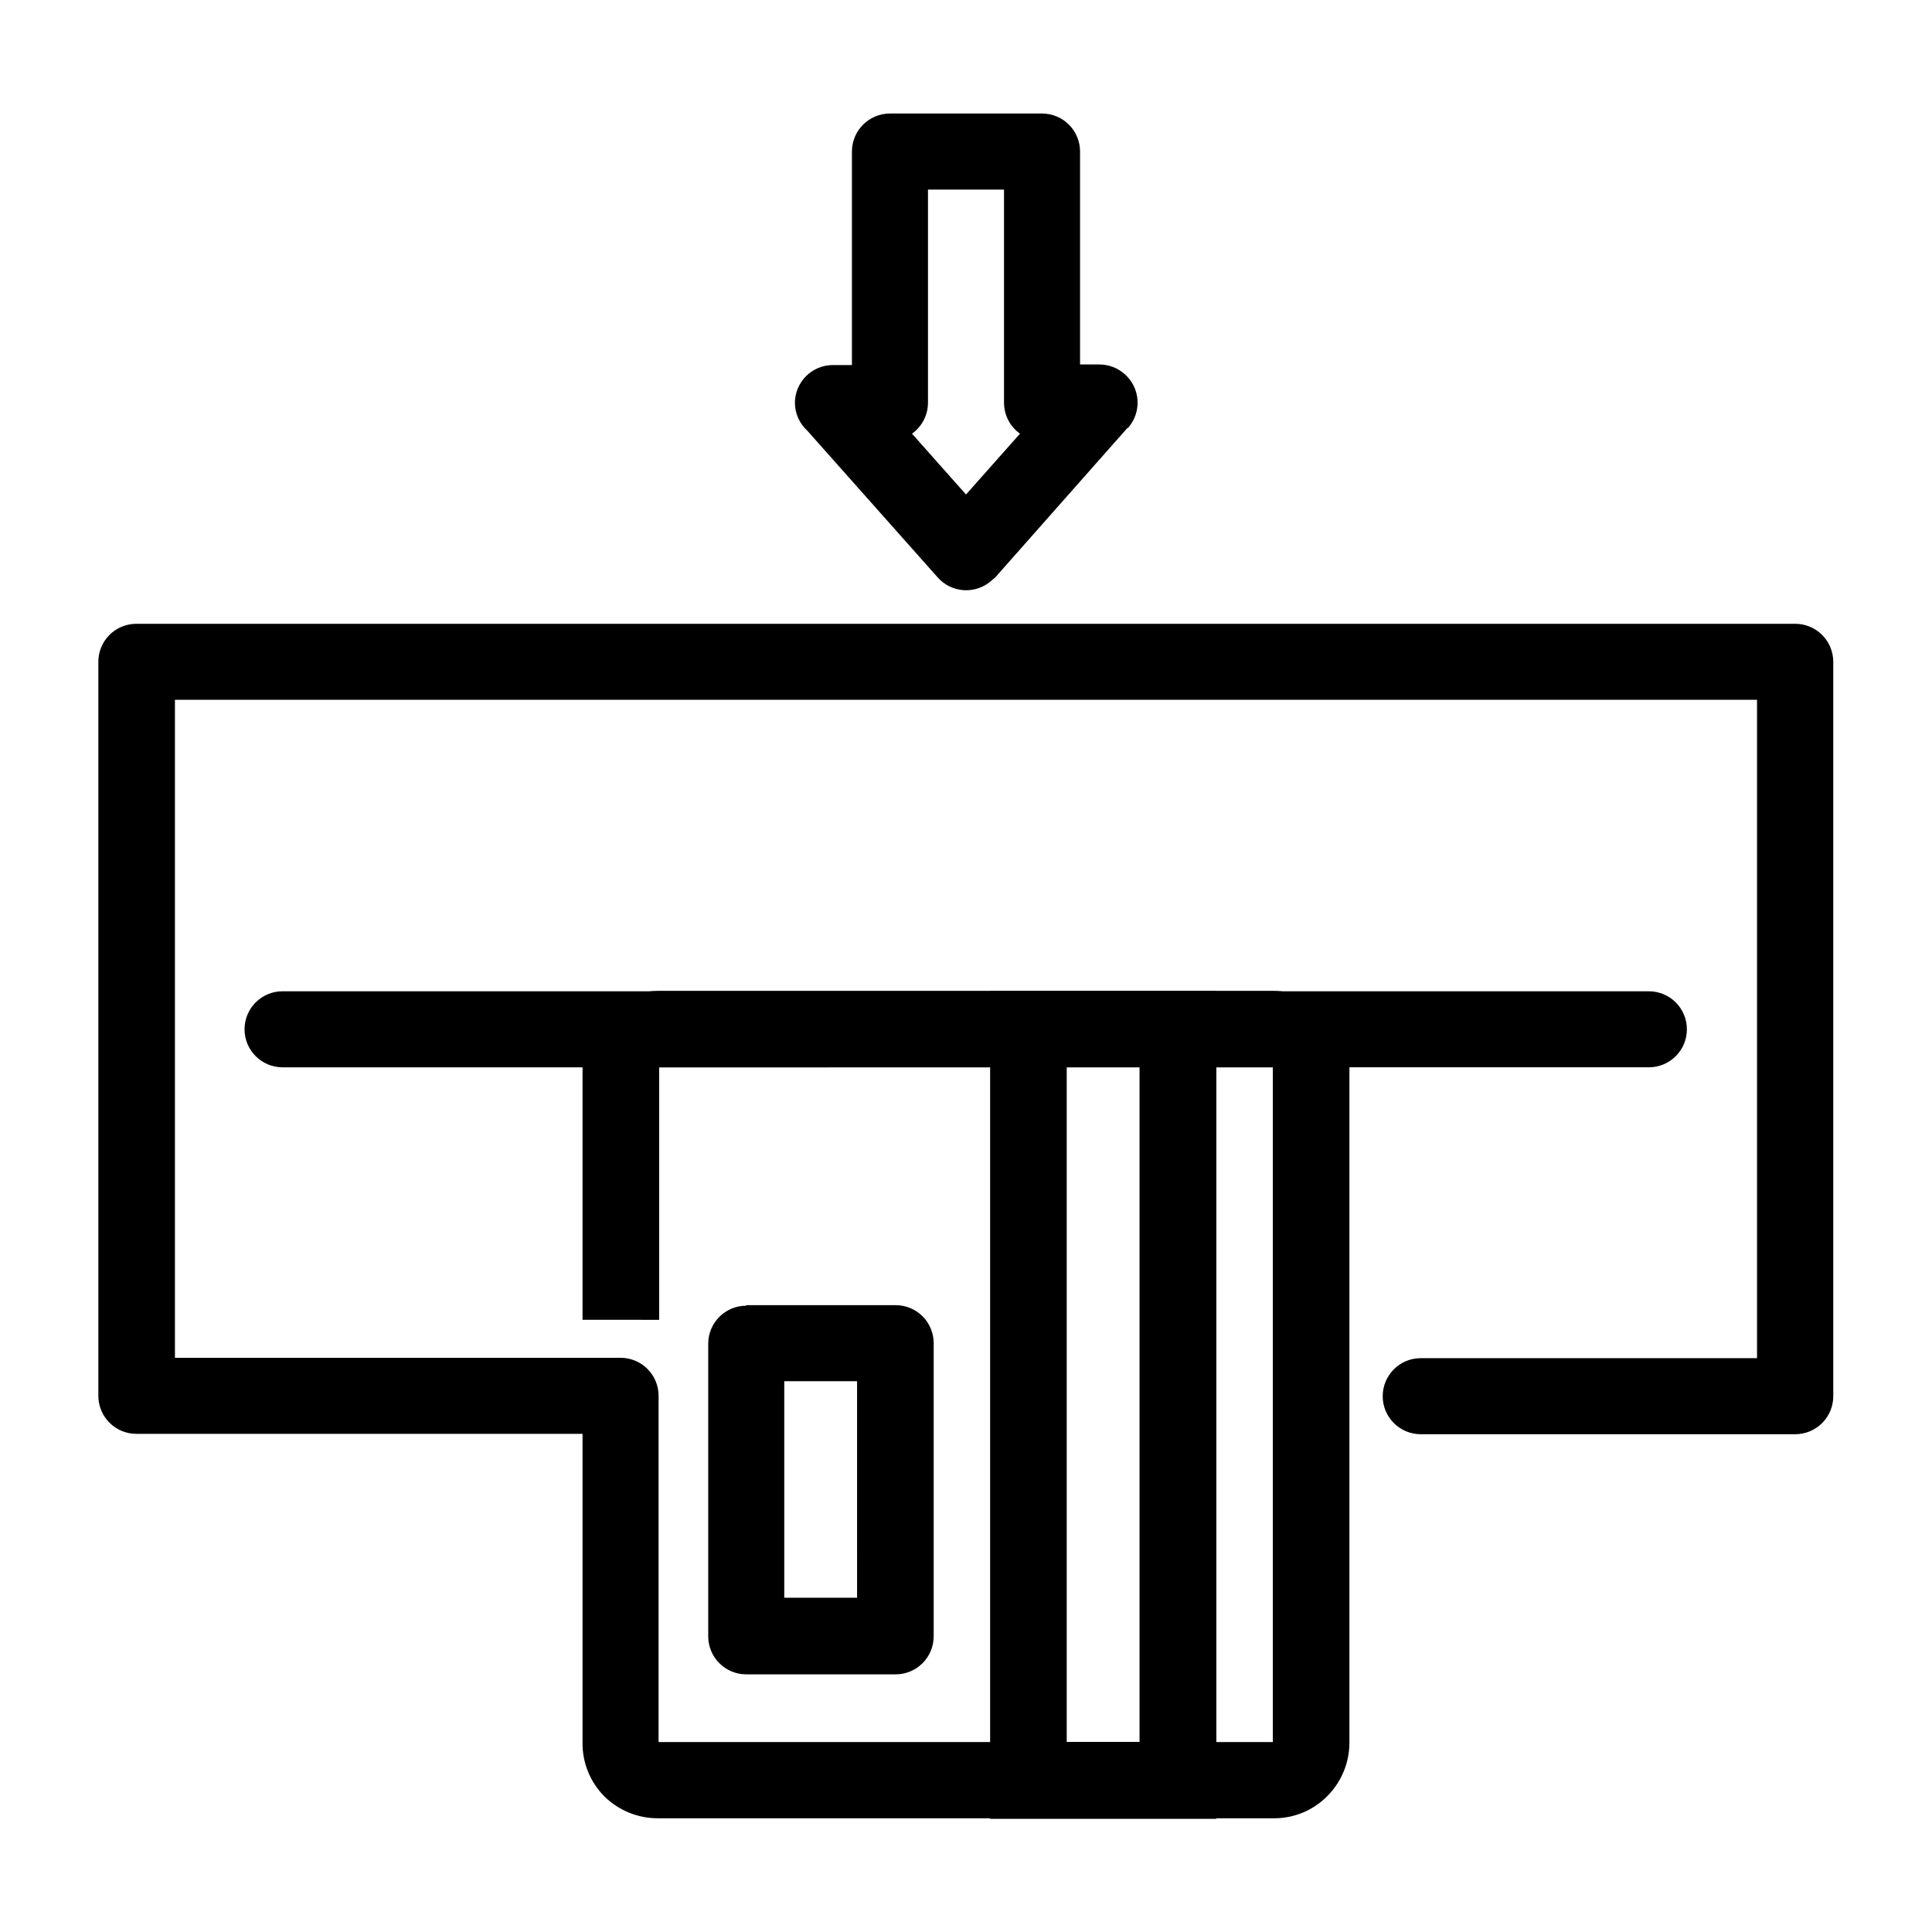 <?xml version="1.0" encoding="UTF-8"?>
<!-- The Best Svg Icon site in the world: iconSvg.co, Visit us! https://iconsvg.co -->
<svg fill="#000000" width="800px" height="800px" version="1.1" viewBox="144 144 512 512" xmlns="http://www.w3.org/2000/svg">
 <g>
  <path d="m308.46 503.83c5.562 0 10.074 4.512 10.074 10.078s-4.512 10.074-10.074 10.074h-128.32c-5.566 0-10.078-4.508-10.078-10.074v-194.52c0-5.566 4.512-10.078 10.078-10.078h439.62c2.672 0 5.234 1.062 7.125 2.953 1.887 1.887 2.949 4.449 2.949 7.125v194.62c0 2.672-1.062 5.234-2.949 7.125-1.891 1.887-4.453 2.949-7.125 2.949h-99.254c-5.562 0-10.074-4.512-10.074-10.074 0-5.566 4.512-10.078 10.074-10.078h89.125v-174.47h-419.27v174.37z"/>
  <path d="m218.88 426.85c-5.566 0-10.074-4.512-10.074-10.078 0-5.562 4.508-10.074 10.074-10.074h362.09c2.672 0 5.234 1.062 7.125 2.953 1.887 1.887 2.949 4.449 2.949 7.121 0 2.676-1.062 5.238-2.949 7.125-1.891 1.891-4.453 2.953-7.125 2.953z"/>
  <path d="m298.38 493.76v-67.207c-0.035-5.297 2.094-10.371 5.894-14.059 3.746-3.742 8.812-5.859 14.109-5.894h163.23c5.293 0.035 10.359 2.152 14.105 5.894 3.731 3.734 5.844 8.781 5.894 14.059v179.36c-0.035 5.293-2.152 10.359-5.894 14.105-3.691 3.723-8.711 5.828-13.957 5.844h-163.38c-5.266 0.02-10.332-2.023-14.109-5.691-3.805-3.766-5.93-8.906-5.894-14.258v-91.746h20.152v91.492h162.78v-178.8h-162.63v66.906z"/>
  <path d="m416.62 406.6h49.727v219.41h-59.953v-219.41zm29.371 20.152h-19.297v178.9h19.297z"/>
  <path d="m341.76 489.88h39.602c2.672 0 5.234 1.062 7.125 2.949 1.887 1.891 2.949 4.453 2.949 7.125v77.688c0 2.672-1.062 5.238-2.949 7.125-1.891 1.891-4.453 2.953-7.125 2.953h-39.602c-5.566 0-10.074-4.512-10.074-10.078v-77.535c0-5.566 4.508-10.078 10.074-10.078zm29.371 20.152h-19.293v57.383h19.297z"/>
  <path d="m400 275.05 14.309-16.121c-2.629-1.871-4.203-4.887-4.234-8.113v-56.578h-20.152v56.578c-0.031 3.227-1.605 6.242-4.231 8.113zm42.773-17.633-35.016 39.598-1.008 0.855c-2.004 1.785-4.633 2.695-7.309 2.535-2.676-0.16-5.176-1.379-6.949-3.391l-34.562-38.895c-2.055-1.879-3.238-4.523-3.273-7.305 0-5.566 4.512-10.074 10.074-10.074h5.039v-56.578c0-5.566 4.512-10.078 10.078-10.078h40.305c2.672 0 5.234 1.062 7.125 2.953 1.887 1.887 2.949 4.449 2.949 7.125v56.426h5.039c2.508-0.02 4.934 0.895 6.801 2.57 2.012 1.773 3.231 4.273 3.391 6.949 0.16 2.676-0.75 5.305-2.535 7.309z"/>
 </g>
</svg>